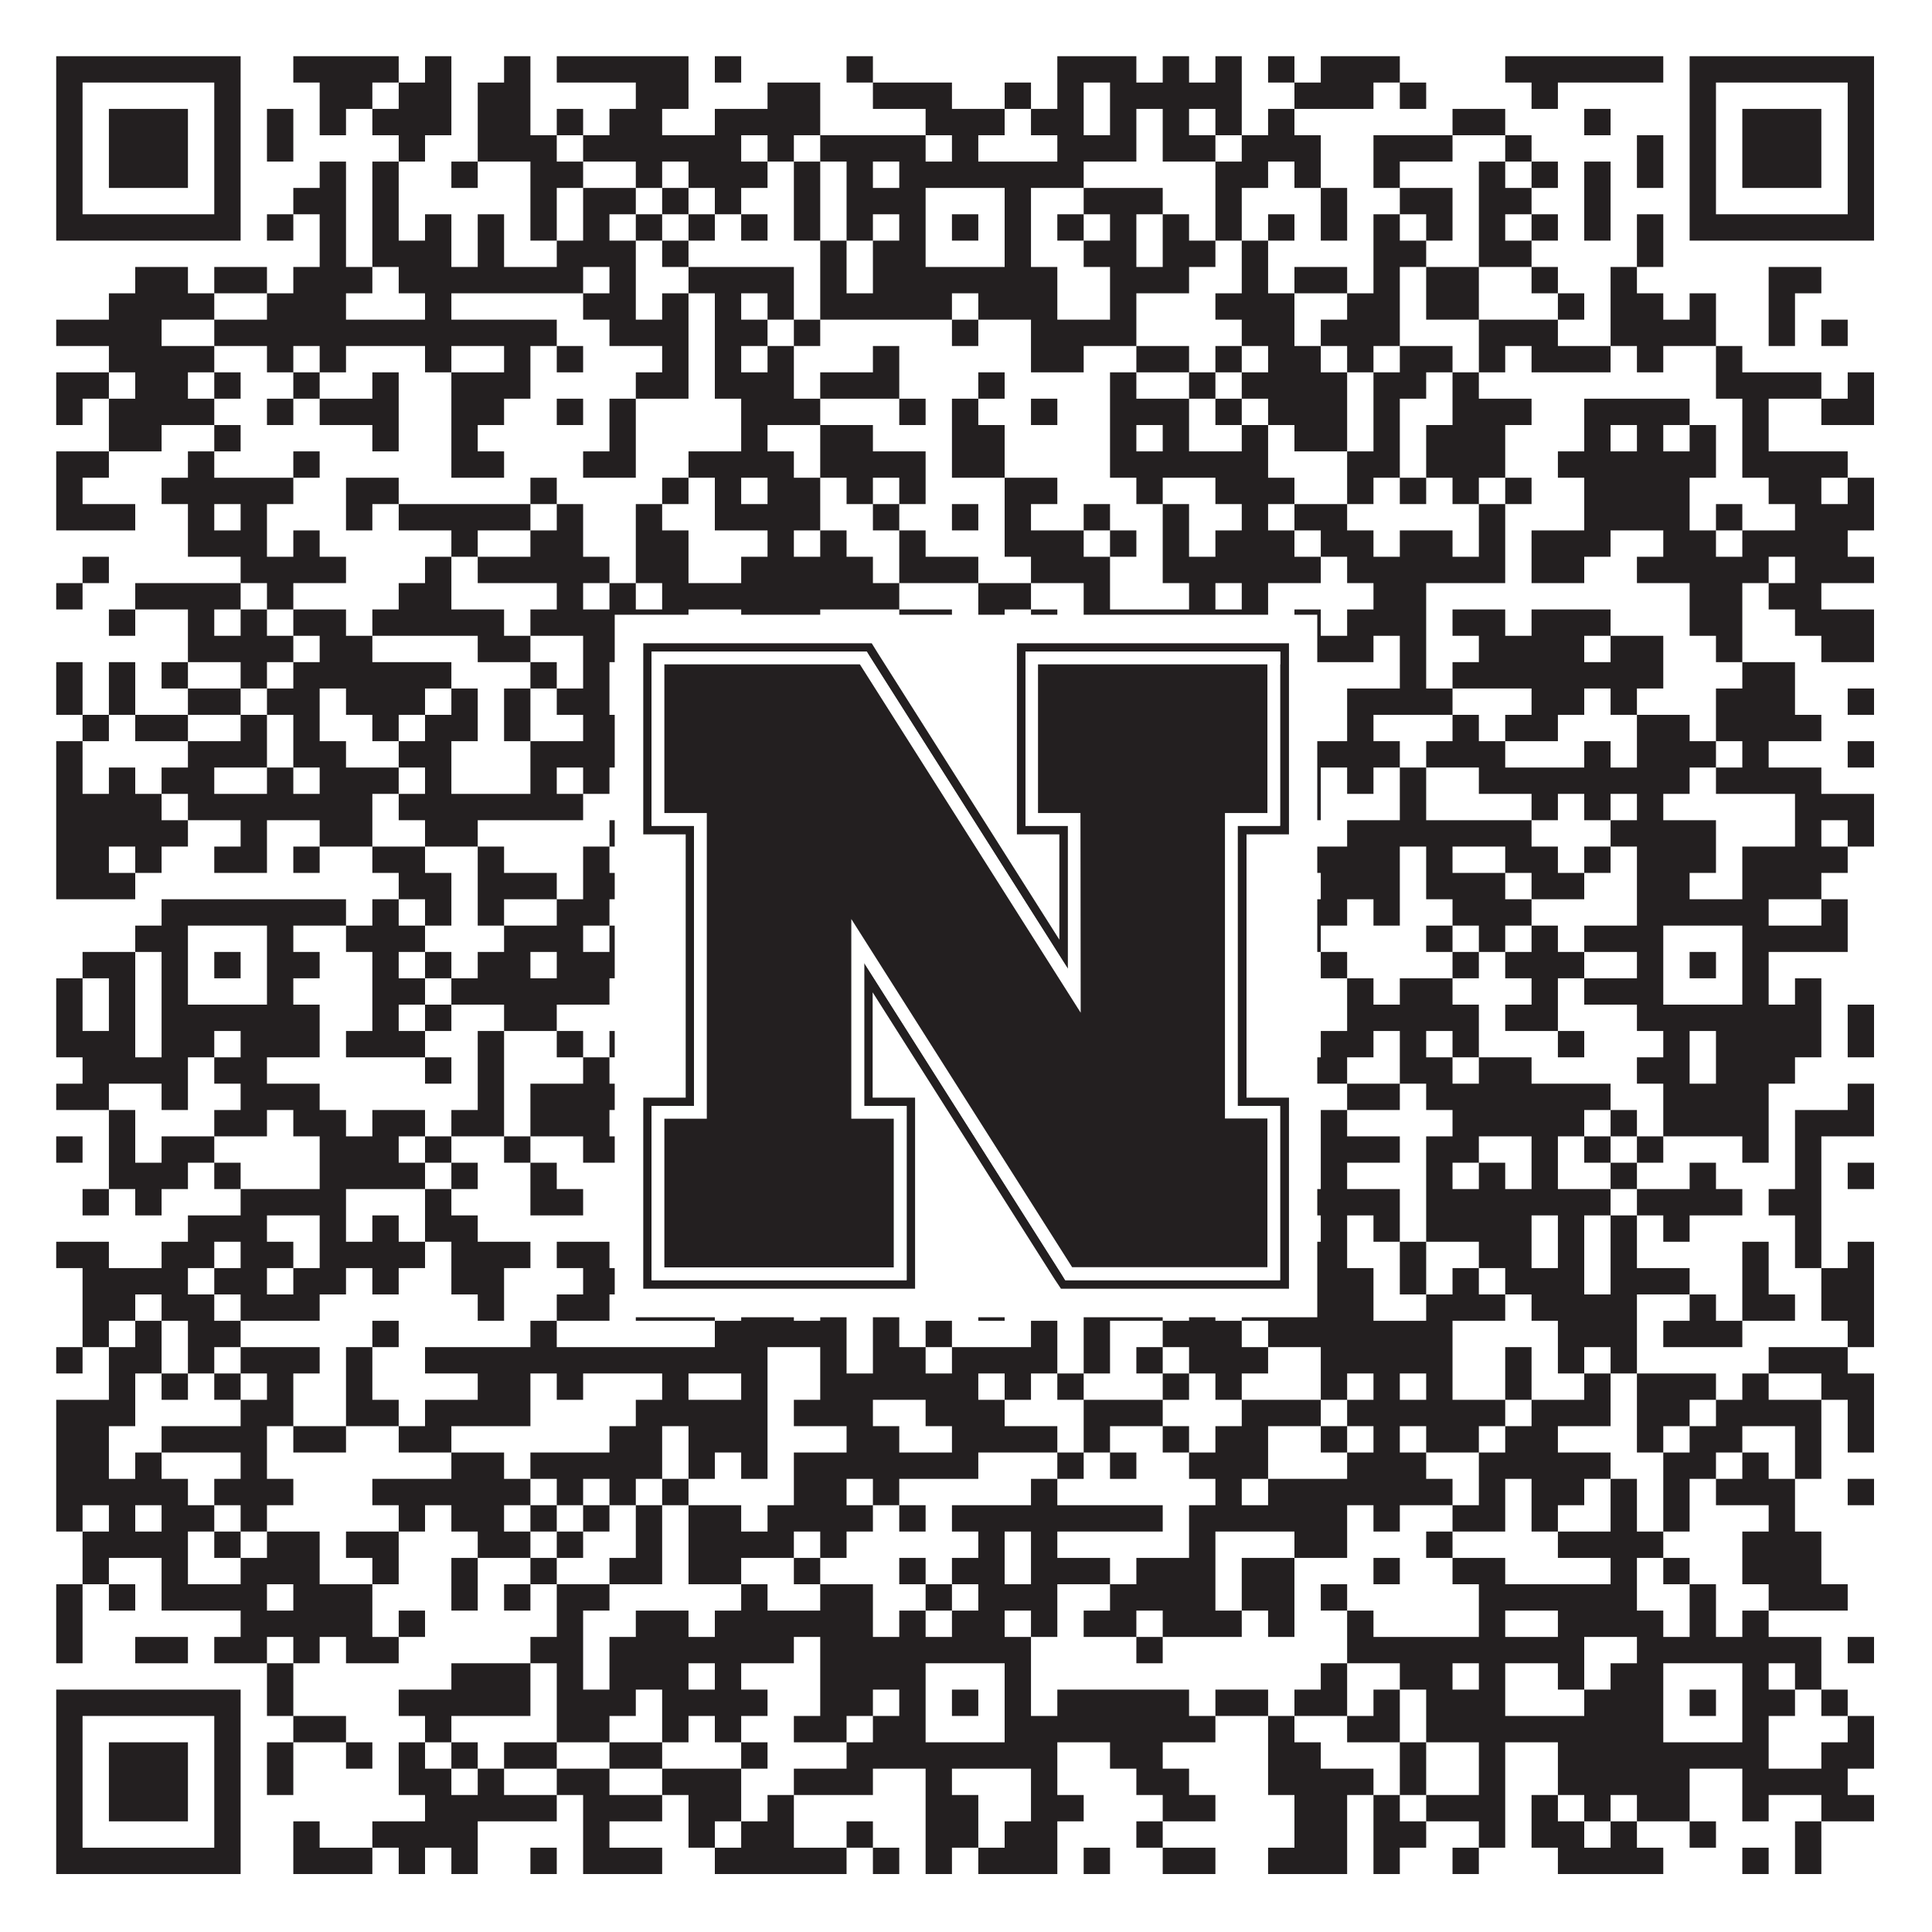 <?xml version="1.0"?>
<svg xmlns="http://www.w3.org/2000/svg" xmlns:xlink="http://www.w3.org/1999/xlink" version="1.1" width="1100px" height="1100px" viewBox="0 0 1100 1100"><rect x="0" y="0" width="1100" height="1100" fill="#ffffff" fill-opacity="1"/><path fill="#231f20" fill-opacity="1" d="M32,32L137,32L137,47L32,47ZM167,32L227,32L227,47L167,47ZM242,32L257,32L257,47L242,47ZM287,32L302,32L302,47L287,47ZM317,32L392,32L392,47L317,47ZM407,32L422,32L422,47L407,47ZM482,32L497,32L497,47L482,47ZM602,32L647,32L647,47L602,47ZM662,32L677,32L677,47L662,47ZM692,32L707,32L707,47L692,47ZM722,32L737,32L737,47L722,47ZM752,32L797,32L797,47L752,47ZM857,32L947,32L947,47L857,47ZM962,32L1067,32L1067,47L962,47ZM32,47L47,47L47,62L32,62ZM122,47L137,47L137,62L122,62ZM182,47L212,47L212,62L182,62ZM227,47L257,47L257,62L227,62ZM272,47L302,47L302,62L272,62ZM362,47L392,47L392,62L362,62ZM437,47L467,47L467,62L437,62ZM497,47L542,47L542,62L497,62ZM572,47L587,47L587,62L572,62ZM602,47L617,47L617,62L602,62ZM632,47L707,47L707,62L632,62ZM737,47L782,47L782,62L737,62ZM797,47L812,47L812,62L797,62ZM872,47L887,47L887,62L872,62ZM962,47L977,47L977,62L962,62ZM1052,47L1067,47L1067,62L1052,62ZM32,62L47,62L47,77L32,77ZM62,62L107,62L107,77L62,77ZM122,62L137,62L137,77L122,77ZM152,62L167,62L167,77L152,77ZM182,62L197,62L197,77L182,77ZM212,62L257,62L257,77L212,77ZM272,62L302,62L302,77L272,77ZM317,62L332,62L332,77L317,77ZM347,62L377,62L377,77L347,77ZM407,62L467,62L467,77L407,77ZM527,62L572,62L572,77L527,77ZM587,62L617,62L617,77L587,77ZM632,62L647,62L647,77L632,77ZM662,62L677,62L677,77L662,77ZM692,62L707,62L707,77L692,77ZM722,62L737,62L737,77L722,77ZM827,62L857,62L857,77L827,77ZM902,62L917,62L917,77L902,77ZM962,62L977,62L977,77L962,77ZM992,62L1037,62L1037,77L992,77ZM1052,62L1067,62L1067,77L1052,77ZM32,77L47,77L47,92L32,92ZM62,77L107,77L107,92L62,92ZM122,77L137,77L137,92L122,92ZM152,77L167,77L167,92L152,92ZM227,77L242,77L242,92L227,92ZM272,77L317,77L317,92L272,92ZM332,77L422,77L422,92L332,92ZM437,77L452,77L452,92L437,92ZM467,77L527,77L527,92L467,92ZM542,77L557,77L557,92L542,92ZM602,77L647,77L647,92L602,92ZM662,77L692,77L692,92L662,92ZM707,77L752,77L752,92L707,92ZM782,77L827,77L827,92L782,92ZM857,77L872,77L872,92L857,92ZM932,77L947,77L947,92L932,92ZM962,77L977,77L977,92L962,92ZM992,77L1037,77L1037,92L992,92ZM1052,77L1067,77L1067,92L1052,92ZM32,92L47,92L47,107L32,107ZM62,92L107,92L107,107L62,107ZM122,92L137,92L137,107L122,107ZM182,92L197,92L197,107L182,107ZM212,92L227,92L227,107L212,107ZM257,92L272,92L272,107L257,107ZM302,92L332,92L332,107L302,107ZM362,92L377,92L377,107L362,107ZM392,92L437,92L437,107L392,107ZM452,92L467,92L467,107L452,107ZM482,92L497,92L497,107L482,107ZM512,92L617,92L617,107L512,107ZM692,92L722,92L722,107L692,107ZM737,92L752,92L752,107L737,107ZM782,92L797,92L797,107L782,107ZM842,92L857,92L857,107L842,107ZM872,92L887,92L887,107L872,107ZM902,92L917,92L917,107L902,107ZM932,92L947,92L947,107L932,107ZM962,92L977,92L977,107L962,107ZM992,92L1037,92L1037,107L992,107ZM1052,92L1067,92L1067,107L1052,107ZM32,107L47,107L47,122L32,122ZM122,107L137,107L137,122L122,122ZM167,107L197,107L197,122L167,122ZM212,107L227,107L227,122L212,122ZM302,107L317,107L317,122L302,122ZM332,107L362,107L362,122L332,122ZM377,107L392,107L392,122L377,122ZM407,107L422,107L422,122L407,122ZM452,107L467,107L467,122L452,122ZM482,107L527,107L527,122L482,122ZM572,107L587,107L587,122L572,122ZM617,107L662,107L662,122L617,122ZM692,107L707,107L707,122L692,122ZM752,107L767,107L767,122L752,122ZM797,107L827,107L827,122L797,122ZM842,107L872,107L872,122L842,122ZM902,107L917,107L917,122L902,122ZM962,107L977,107L977,122L962,122ZM1052,107L1067,107L1067,122L1052,122ZM32,122L137,122L137,137L32,137ZM152,122L167,122L167,137L152,137ZM182,122L197,122L197,137L182,137ZM212,122L227,122L227,137L212,137ZM242,122L257,122L257,137L242,137ZM272,122L287,122L287,137L272,137ZM302,122L317,122L317,137L302,137ZM332,122L347,122L347,137L332,137ZM362,122L377,122L377,137L362,137ZM392,122L407,122L407,137L392,137ZM422,122L437,122L437,137L422,137ZM452,122L467,122L467,137L452,137ZM482,122L497,122L497,137L482,137ZM512,122L527,122L527,137L512,137ZM542,122L557,122L557,137L542,137ZM572,122L587,122L587,137L572,137ZM602,122L617,122L617,137L602,137ZM632,122L647,122L647,137L632,137ZM662,122L677,122L677,137L662,137ZM692,122L707,122L707,137L692,137ZM722,122L737,122L737,137L722,137ZM752,122L767,122L767,137L752,137ZM782,122L797,122L797,137L782,137ZM812,122L827,122L827,137L812,137ZM842,122L857,122L857,137L842,137ZM872,122L887,122L887,137L872,137ZM902,122L917,122L917,137L902,137ZM932,122L947,122L947,137L932,137ZM962,122L1067,122L1067,137L962,137ZM182,137L197,137L197,152L182,152ZM212,137L257,137L257,152L212,152ZM272,137L287,137L287,152L272,152ZM317,137L362,137L362,152L317,152ZM377,137L392,137L392,152L377,152ZM467,137L482,137L482,152L467,152ZM497,137L527,137L527,152L497,152ZM572,137L587,137L587,152L572,152ZM617,137L647,137L647,152L617,152ZM662,137L692,137L692,152L662,152ZM707,137L722,137L722,152L707,152ZM782,137L812,137L812,152L782,152ZM842,137L872,137L872,152L842,152ZM932,137L947,137L947,152L932,152ZM77,152L107,152L107,167L77,167ZM122,152L152,152L152,167L122,167ZM167,152L212,152L212,167L167,167ZM227,152L332,152L332,167L227,167ZM347,152L362,152L362,167L347,167ZM392,152L452,152L452,167L392,167ZM467,152L482,152L482,167L467,167ZM497,152L602,152L602,167L497,167ZM632,152L677,152L677,167L632,167ZM707,152L722,152L722,167L707,167ZM737,152L767,152L767,167L737,167ZM782,152L797,152L797,167L782,167ZM812,152L842,152L842,167L812,167ZM872,152L887,152L887,167L872,167ZM917,152L932,152L932,167L917,167ZM1007,152L1037,152L1037,167L1007,167ZM62,167L122,167L122,182L62,182ZM152,167L197,167L197,182L152,182ZM242,167L257,167L257,182L242,182ZM332,167L362,167L362,182L332,182ZM377,167L392,167L392,182L377,182ZM407,167L422,167L422,182L407,182ZM437,167L452,167L452,182L437,182ZM467,167L542,167L542,182L467,182ZM557,167L602,167L602,182L557,182ZM632,167L647,167L647,182L632,182ZM692,167L737,167L737,182L692,182ZM767,167L797,167L797,182L767,182ZM812,167L842,167L842,182L812,182ZM887,167L902,167L902,182L887,182ZM917,167L947,167L947,182L917,182ZM962,167L977,167L977,182L962,182ZM1007,167L1022,167L1022,182L1007,182ZM32,182L92,182L92,197L32,197ZM122,182L317,182L317,197L122,197ZM347,182L392,182L392,197L347,197ZM407,182L437,182L437,197L407,197ZM452,182L467,182L467,197L452,197ZM542,182L557,182L557,197L542,197ZM587,182L647,182L647,197L587,197ZM707,182L737,182L737,197L707,197ZM752,182L797,182L797,197L752,197ZM842,182L887,182L887,197L842,197ZM917,182L977,182L977,197L917,197ZM1007,182L1022,182L1022,197L1007,197ZM1037,182L1052,182L1052,197L1037,197ZM62,197L122,197L122,212L62,212ZM152,197L167,197L167,212L152,212ZM182,197L197,197L197,212L182,212ZM242,197L257,197L257,212L242,212ZM287,197L302,197L302,212L287,212ZM317,197L332,197L332,212L317,212ZM377,197L392,197L392,212L377,212ZM407,197L422,197L422,212L407,212ZM437,197L452,197L452,212L437,212ZM497,197L512,197L512,212L497,212ZM587,197L617,197L617,212L587,212ZM647,197L677,197L677,212L647,212ZM692,197L707,197L707,212L692,212ZM722,197L752,197L752,212L722,212ZM767,197L782,197L782,212L767,212ZM797,197L827,197L827,212L797,212ZM842,197L857,197L857,212L842,212ZM872,197L917,197L917,212L872,212ZM932,197L947,197L947,212L932,212ZM977,197L992,197L992,212L977,212ZM32,212L62,212L62,227L32,227ZM77,212L107,212L107,227L77,227ZM122,212L137,212L137,227L122,227ZM167,212L182,212L182,227L167,227ZM212,212L227,212L227,227L212,227ZM257,212L302,212L302,227L257,227ZM362,212L392,212L392,227L362,227ZM407,212L452,212L452,227L407,227ZM467,212L512,212L512,227L467,227ZM557,212L572,212L572,227L557,227ZM632,212L647,212L647,227L632,227ZM677,212L692,212L692,227L677,227ZM707,212L767,212L767,227L707,227ZM782,212L812,212L812,227L782,227ZM827,212L842,212L842,227L827,227ZM977,212L1037,212L1037,227L977,227ZM1052,212L1067,212L1067,227L1052,227ZM32,227L47,227L47,242L32,242ZM62,227L122,227L122,242L62,242ZM152,227L167,227L167,242L152,242ZM182,227L227,227L227,242L182,242ZM257,227L287,227L287,242L257,242ZM317,227L332,227L332,242L317,242ZM347,227L362,227L362,242L347,242ZM422,227L467,227L467,242L422,242ZM512,227L527,227L527,242L512,242ZM542,227L557,227L557,242L542,242ZM587,227L602,227L602,242L587,242ZM632,227L677,227L677,242L632,242ZM692,227L707,227L707,242L692,242ZM722,227L767,227L767,242L722,242ZM782,227L797,227L797,242L782,242ZM827,227L872,227L872,242L827,242ZM902,227L962,227L962,242L902,242ZM992,227L1007,227L1007,242L992,242ZM1037,227L1067,227L1067,242L1037,242ZM62,242L92,242L92,257L62,257ZM122,242L137,242L137,257L122,257ZM212,242L227,242L227,257L212,257ZM257,242L272,242L272,257L257,257ZM347,242L362,242L362,257L347,257ZM422,242L437,242L437,257L422,257ZM467,242L497,242L497,257L467,257ZM542,242L572,242L572,257L542,257ZM632,242L647,242L647,257L632,257ZM662,242L677,242L677,257L662,257ZM707,242L722,242L722,257L707,257ZM737,242L767,242L767,257L737,257ZM782,242L797,242L797,257L782,257ZM812,242L857,242L857,257L812,257ZM902,242L917,242L917,257L902,257ZM932,242L947,242L947,257L932,257ZM962,242L977,242L977,257L962,257ZM992,242L1007,242L1007,257L992,257ZM32,257L62,257L62,272L32,272ZM107,257L122,257L122,272L107,272ZM167,257L182,257L182,272L167,272ZM257,257L287,257L287,272L257,272ZM332,257L362,257L362,272L332,272ZM392,257L452,257L452,272L392,272ZM467,257L527,257L527,272L467,272ZM542,257L572,257L572,272L542,272ZM632,257L722,257L722,272L632,272ZM767,257L797,257L797,272L767,272ZM812,257L857,257L857,272L812,272ZM887,257L977,257L977,272L887,272ZM992,257L1052,257L1052,272L992,272ZM32,272L47,272L47,287L32,287ZM92,272L167,272L167,287L92,287ZM197,272L227,272L227,287L197,287ZM302,272L317,272L317,287L302,287ZM377,272L392,272L392,287L377,287ZM407,272L422,272L422,287L407,287ZM437,272L467,272L467,287L437,287ZM482,272L497,272L497,287L482,287ZM512,272L527,272L527,287L512,287ZM572,272L602,272L602,287L572,287ZM647,272L662,272L662,287L647,287ZM692,272L737,272L737,287L692,287ZM767,272L782,272L782,287L767,287ZM797,272L812,272L812,287L797,287ZM827,272L842,272L842,287L827,287ZM857,272L872,272L872,287L857,287ZM902,272L962,272L962,287L902,287ZM1007,272L1037,272L1037,287L1007,287ZM1052,272L1067,272L1067,287L1052,287ZM32,287L77,287L77,302L32,302ZM107,287L122,287L122,302L107,302ZM137,287L152,287L152,302L137,302ZM197,287L212,287L212,302L197,302ZM227,287L302,287L302,302L227,302ZM317,287L332,287L332,302L317,302ZM362,287L377,287L377,302L362,302ZM407,287L467,287L467,302L407,302ZM497,287L512,287L512,302L497,302ZM542,287L557,287L557,302L542,302ZM572,287L587,287L587,302L572,302ZM617,287L632,287L632,302L617,302ZM662,287L677,287L677,302L662,302ZM707,287L722,287L722,302L707,302ZM737,287L767,287L767,302L737,302ZM842,287L857,287L857,302L842,302ZM902,287L962,287L962,302L902,302ZM977,287L992,287L992,302L977,302ZM1022,287L1067,287L1067,302L1022,302ZM107,302L152,302L152,317L107,317ZM167,302L182,302L182,317L167,317ZM257,302L272,302L272,317L257,317ZM302,302L332,302L332,317L302,317ZM362,302L392,302L392,317L362,317ZM437,302L452,302L452,317L437,317ZM467,302L482,302L482,317L467,317ZM512,302L527,302L527,317L512,317ZM572,302L617,302L617,317L572,317ZM632,302L647,302L647,317L632,317ZM662,302L677,302L677,317L662,317ZM692,302L737,302L737,317L692,317ZM752,302L782,302L782,317L752,317ZM797,302L827,302L827,317L797,317ZM842,302L857,302L857,317L842,317ZM872,302L917,302L917,317L872,317ZM947,302L977,302L977,317L947,317ZM992,302L1052,302L1052,317L992,317ZM47,317L62,317L62,332L47,332ZM137,317L197,317L197,332L137,332ZM242,317L257,317L257,332L242,332ZM272,317L347,317L347,332L272,332ZM362,317L392,317L392,332L362,332ZM422,317L497,317L497,332L422,332ZM512,317L557,317L557,332L512,332ZM587,317L632,317L632,332L587,332ZM662,317L752,317L752,332L662,332ZM767,317L857,317L857,332L767,332ZM872,317L902,317L902,332L872,332ZM932,317L1007,317L1007,332L932,332ZM1022,317L1067,317L1067,332L1022,332ZM32,332L47,332L47,347L32,347ZM77,332L137,332L137,347L77,347ZM152,332L167,332L167,347L152,347ZM227,332L257,332L257,347L227,347ZM317,332L332,332L332,347L317,347ZM347,332L362,332L362,347L347,347ZM377,332L512,332L512,347L377,347ZM557,332L587,332L587,347L557,347ZM617,332L632,332L632,347L617,347ZM677,332L692,332L692,347L677,347ZM707,332L722,332L722,347L707,347ZM782,332L812,332L812,347L782,347ZM962,332L992,332L992,347L962,347ZM1007,332L1037,332L1037,347L1007,347ZM62,347L77,347L77,362L62,362ZM107,347L122,347L122,362L107,362ZM137,347L152,347L152,362L137,362ZM167,347L197,347L197,362L167,362ZM212,347L287,347L287,362L212,362ZM302,347L392,347L392,362L302,362ZM422,347L467,347L467,362L422,362ZM512,347L542,347L542,362L512,362ZM557,347L572,347L572,362L557,362ZM587,347L602,347L602,362L587,362ZM617,347L722,347L722,362L617,362ZM737,347L752,347L752,362L737,362ZM767,347L812,347L812,362L767,362ZM827,347L857,347L857,362L827,362ZM872,347L917,347L917,362L872,362ZM962,347L992,347L992,362L962,362ZM1022,347L1067,347L1067,362L1022,362ZM107,362L167,362L167,377L107,377ZM182,362L212,362L212,377L182,377ZM272,362L302,362L302,377L272,377ZM332,362L362,362L362,377L332,377ZM392,362L422,362L422,377L392,377ZM452,362L467,362L467,377L452,377ZM497,362L512,362L512,377L497,377ZM542,362L557,362L557,377L542,377ZM587,362L602,362L602,377L587,377ZM692,362L722,362L722,377L692,377ZM737,362L782,362L782,377L737,377ZM797,362L812,362L812,377L797,377ZM842,362L902,362L902,377L842,377ZM917,362L947,362L947,377L917,377ZM977,362L992,362L992,377L977,377ZM1037,362L1067,362L1067,377L1037,377ZM32,377L47,377L47,392L32,392ZM62,377L77,377L77,392L62,392ZM92,377L107,377L107,392L92,392ZM137,377L152,377L152,392L137,392ZM167,377L257,377L257,392L167,392ZM302,377L317,377L317,392L302,392ZM332,377L347,377L347,392L332,392ZM362,377L377,377L377,392L362,392ZM407,377L437,377L437,392L407,392ZM452,377L512,377L512,392L452,392ZM542,377L647,377L647,392L542,392ZM677,377L707,377L707,392L677,392ZM722,377L737,377L737,392L722,392ZM797,377L812,377L812,392L797,392ZM827,377L947,377L947,392L827,392ZM992,377L1022,377L1022,392L992,392ZM32,392L47,392L47,407L32,407ZM62,392L77,392L77,407L62,407ZM107,392L137,392L137,407L107,407ZM152,392L182,392L182,407L152,407ZM197,392L242,392L242,407L197,407ZM257,392L272,392L272,407L257,407ZM287,392L302,392L302,407L287,407ZM317,392L347,392L347,407L317,407ZM362,392L377,392L377,407L362,407ZM392,392L452,392L452,407L392,407ZM467,392L482,392L482,407L467,407ZM497,392L512,392L512,407L497,407ZM572,392L587,392L587,407L572,407ZM602,392L617,392L617,407L602,407ZM662,392L707,392L707,407L662,407ZM767,392L827,392L827,407L767,407ZM872,392L902,392L902,407L872,407ZM917,392L932,392L932,407L917,407ZM977,392L1022,392L1022,407L977,407ZM1052,392L1067,392L1067,407L1052,407ZM47,407L62,407L62,422L47,422ZM77,407L107,407L107,422L77,422ZM137,407L152,407L152,422L137,422ZM167,407L182,407L182,422L167,422ZM212,407L227,407L227,422L212,422ZM242,407L272,407L272,422L242,422ZM287,407L302,407L302,422L287,422ZM332,407L362,407L362,422L332,422ZM377,407L482,407L482,422L377,422ZM512,407L572,407L572,422L512,422ZM617,407L632,407L632,422L617,422ZM722,407L737,407L737,422L722,422ZM767,407L782,407L782,422L767,422ZM827,407L842,407L842,422L827,422ZM857,407L887,407L887,422L857,422ZM932,407L962,407L962,422L932,422ZM977,407L1037,407L1037,422L977,422ZM32,422L47,422L47,437L32,437ZM107,422L152,422L152,437L107,437ZM167,422L197,422L197,437L167,437ZM227,422L257,422L257,437L227,437ZM302,422L362,422L362,437L302,437ZM377,422L422,422L422,437L377,437ZM467,422L497,422L497,437L467,437ZM527,422L542,422L542,437L527,437ZM557,422L572,422L572,437L557,437ZM602,422L617,422L617,437L602,437ZM647,422L692,422L692,437L647,437ZM707,422L722,422L722,437L707,437ZM737,422L797,422L797,437L737,437ZM812,422L857,422L857,437L812,437ZM902,422L917,422L917,437L902,437ZM932,422L977,422L977,437L932,437ZM992,422L1007,422L1007,437L992,437ZM1052,422L1067,422L1067,437L1052,437ZM32,437L47,437L47,452L32,452ZM62,437L77,437L77,452L62,452ZM92,437L122,437L122,452L92,452ZM152,437L167,437L167,452L152,452ZM182,437L227,437L227,452L182,452ZM242,437L257,437L257,452L242,452ZM302,437L317,437L317,452L302,452ZM332,437L347,437L347,452L332,452ZM377,437L407,437L407,452L377,452ZM437,437L452,437L452,452L437,452ZM467,437L497,437L497,452L467,452ZM512,437L527,437L527,452L512,452ZM542,437L557,437L557,452L542,452ZM572,437L602,437L602,452L572,452ZM647,437L662,437L662,452L647,452ZM677,437L752,437L752,452L677,452ZM767,437L782,437L782,452L767,452ZM797,437L812,437L812,452L797,452ZM842,437L962,437L962,452L842,452ZM977,437L1037,437L1037,452L977,452ZM32,452L92,452L92,467L32,467ZM107,452L212,452L212,467L107,467ZM227,452L332,452L332,467L227,467ZM377,452L407,452L407,467L377,467ZM422,452L437,452L437,467L422,467ZM482,452L497,452L497,467L482,467ZM512,452L527,452L527,467L512,467ZM542,452L557,452L557,467L542,467ZM587,452L647,452L647,467L587,467ZM662,452L692,452L692,467L662,467ZM707,452L722,452L722,467L707,467ZM737,452L752,452L752,467L737,467ZM797,452L812,452L812,467L797,467ZM872,452L887,452L887,467L872,467ZM902,452L917,452L917,467L902,467ZM932,452L947,452L947,467L932,467ZM1022,452L1067,452L1067,467L1022,467ZM32,467L107,467L107,482L32,482ZM137,467L152,467L152,482L137,482ZM182,467L212,467L212,482L182,482ZM242,467L272,467L272,482L242,482ZM347,467L362,467L362,482L347,482ZM407,467L422,467L422,482L407,482ZM452,467L482,467L482,482L452,482ZM497,467L557,467L557,482L497,482ZM617,467L662,467L662,482L617,482ZM677,467L737,467L737,482L677,482ZM767,467L872,467L872,482L767,482ZM917,467L977,467L977,482L917,482ZM1022,467L1037,467L1037,482L1022,482ZM1052,467L1067,467L1067,482L1052,482ZM32,482L62,482L62,497L32,497ZM77,482L92,482L92,497L77,497ZM122,482L152,482L152,497L122,497ZM167,482L182,482L182,497L167,497ZM212,482L242,482L242,497L212,497ZM272,482L287,482L287,497L272,497ZM332,482L347,482L347,497L332,497ZM362,482L377,482L377,497L362,497ZM392,482L497,482L497,497L392,497ZM512,482L527,482L527,497L512,497ZM542,482L572,482L572,497L542,497ZM587,482L602,482L602,497L587,497ZM632,482L647,482L647,497L632,497ZM677,482L707,482L707,497L677,497ZM722,482L797,482L797,497L722,497ZM812,482L827,482L827,497L812,497ZM857,482L887,482L887,497L857,497ZM902,482L917,482L917,497L902,497ZM932,482L977,482L977,497L932,497ZM992,482L1052,482L1052,497L992,497ZM32,497L77,497L77,512L32,512ZM227,497L257,497L257,512L227,512ZM272,497L317,497L317,512L272,512ZM332,497L362,497L362,512L332,512ZM392,497L407,497L407,512L392,512ZM437,497L467,497L467,512L437,512ZM482,497L497,497L497,512L482,512ZM512,497L527,497L527,512L512,512ZM542,497L572,497L572,512L542,512ZM587,497L602,497L602,512L587,512ZM617,497L647,497L647,512L617,512ZM752,497L797,497L797,512L752,512ZM812,497L857,497L857,512L812,512ZM872,497L902,497L902,512L872,512ZM932,497L962,497L962,512L932,512ZM992,497L1037,497L1037,512L992,512ZM92,512L197,512L197,527L92,527ZM212,512L227,512L227,527L212,527ZM242,512L257,512L257,527L242,527ZM272,512L287,512L287,527L272,527ZM317,512L347,512L347,527L317,527ZM362,512L377,512L377,527L362,527ZM392,512L407,512L407,527L392,527ZM422,512L437,512L437,527L422,527ZM452,512L497,512L497,527L452,527ZM512,512L617,512L617,527L512,527ZM647,512L662,512L662,527L647,527ZM692,512L707,512L707,527L692,527ZM722,512L767,512L767,527L722,527ZM782,512L797,512L797,527L782,527ZM827,512L872,512L872,527L827,527ZM932,512L1007,512L1007,527L932,527ZM1037,512L1052,512L1052,527L1037,527ZM77,527L107,527L107,542L77,542ZM152,527L167,527L167,542L152,542ZM197,527L242,527L242,542L197,542ZM287,527L332,527L332,542L287,542ZM347,527L422,527L422,542L347,542ZM437,527L452,527L452,542L437,542ZM497,527L527,527L527,542L497,542ZM572,527L587,527L587,542L572,542ZM617,527L632,527L632,542L617,542ZM647,527L662,527L662,542L647,542ZM677,527L707,527L707,542L677,542ZM722,527L752,527L752,542L722,542ZM812,527L827,527L827,542L812,542ZM842,527L857,527L857,542L842,542ZM872,527L887,527L887,542L872,542ZM902,527L947,527L947,542L902,542ZM992,527L1052,527L1052,542L992,542ZM47,542L77,542L77,557L47,557ZM92,542L107,542L107,557L92,557ZM122,542L137,542L137,557L122,557ZM152,542L182,542L182,557L152,557ZM212,542L227,542L227,557L212,557ZM242,542L257,542L257,557L242,557ZM272,542L302,542L302,557L272,557ZM317,542L362,542L362,557L317,557ZM392,542L422,542L422,557L392,557ZM497,542L527,542L527,557L497,557ZM542,542L557,542L557,557L542,557ZM572,542L587,542L587,557L572,557ZM602,542L662,542L662,557L602,557ZM677,542L692,542L692,557L677,557ZM752,542L767,542L767,557L752,557ZM827,542L842,542L842,557L827,557ZM857,542L902,542L902,557L857,557ZM932,542L947,542L947,557L932,557ZM962,542L977,542L977,557L962,557ZM992,542L1007,542L1007,557L992,557ZM32,557L47,557L47,572L32,572ZM62,557L77,557L77,572L62,572ZM92,557L107,557L107,572L92,572ZM152,557L167,557L167,572L152,572ZM212,557L242,557L242,572L212,572ZM257,557L347,557L347,572L257,572ZM377,557L407,557L407,572L377,572ZM467,557L482,557L482,572L467,572ZM512,557L527,557L527,572L512,572ZM572,557L587,557L587,572L572,572ZM617,557L647,557L647,572L617,572ZM722,557L737,557L737,572L722,572ZM767,557L782,557L782,572L767,572ZM797,557L827,557L827,572L797,572ZM872,557L887,557L887,572L872,572ZM902,557L947,557L947,572L902,572ZM992,557L1007,557L1007,572L992,572ZM1022,557L1037,557L1037,572L1022,572ZM32,572L47,572L47,587L32,587ZM62,572L77,572L77,587L62,587ZM92,572L182,572L182,587L92,587ZM212,572L227,572L227,587L212,587ZM242,572L257,572L257,587L242,587ZM287,572L317,572L317,587L287,587ZM362,572L377,572L377,587L362,587ZM392,572L407,572L407,587L392,587ZM422,572L437,572L437,587L422,587ZM497,572L602,572L602,587L497,587ZM632,572L647,572L647,587L632,587ZM662,572L692,572L692,587L662,587ZM722,572L737,572L737,587L722,587ZM767,572L842,572L842,587L767,587ZM857,572L887,572L887,587L857,587ZM932,572L1037,572L1037,587L932,587ZM1052,572L1067,572L1067,587L1052,587ZM32,587L77,587L77,602L32,602ZM92,587L122,587L122,602L92,602ZM137,587L182,587L182,602L137,602ZM197,587L242,587L242,602L197,602ZM272,587L287,587L287,602L272,602ZM317,587L332,587L332,602L317,602ZM347,587L377,587L377,602L347,602ZM422,587L467,587L467,602L422,602ZM482,587L497,587L497,602L482,602ZM527,587L557,587L557,602L527,602ZM617,587L647,587L647,602L617,602ZM662,587L692,587L692,602L662,602ZM752,587L782,587L782,602L752,602ZM797,587L812,587L812,602L797,602ZM827,587L842,587L842,602L827,602ZM887,587L902,587L902,602L887,602ZM947,587L962,587L962,602L947,602ZM977,587L1037,587L1037,602L977,602ZM1052,587L1067,587L1067,602L1052,602ZM47,602L107,602L107,617L47,617ZM122,602L152,602L152,617L122,617ZM242,602L257,602L257,617L242,617ZM272,602L287,602L287,617L272,617ZM332,602L347,602L347,617L332,617ZM362,602L377,602L377,617L362,617ZM407,602L437,602L437,617L407,617ZM467,602L482,602L482,617L467,617ZM497,602L512,602L512,617L497,617ZM527,602L557,602L557,617L527,617ZM602,602L677,602L677,617L602,617ZM722,602L767,602L767,617L722,617ZM797,602L827,602L827,617L797,617ZM842,602L872,602L872,617L842,617ZM932,602L962,602L962,617L932,617ZM977,602L1022,602L1022,617L977,617ZM32,617L62,617L62,632L32,632ZM92,617L107,617L107,632L92,632ZM137,617L182,617L182,632L137,632ZM272,617L287,617L287,632L272,632ZM302,617L362,617L362,632L302,632ZM392,617L407,617L407,632L392,632ZM422,617L467,617L467,632L422,632ZM497,617L542,617L542,632L497,632ZM557,617L572,617L572,632L557,632ZM662,617L677,617L677,632L662,632ZM767,617L797,617L797,632L767,632ZM812,617L917,617L917,632L812,632ZM947,617L1007,617L1007,632L947,632ZM1052,617L1067,617L1067,632L1052,632ZM62,632L77,632L77,647L62,647ZM122,632L152,632L152,647L122,647ZM167,632L197,632L197,647L167,647ZM212,632L242,632L242,647L212,647ZM257,632L287,632L287,647L257,647ZM302,632L347,632L347,647L302,647ZM407,632L422,632L422,647L407,647ZM437,632L452,632L452,647L437,647ZM467,632L482,632L482,647L467,647ZM497,632L512,632L512,647L497,647ZM542,632L572,632L572,647L542,647ZM587,632L632,632L632,647L587,647ZM677,632L692,632L692,647L677,647ZM722,632L737,632L737,647L722,647ZM752,632L767,632L767,647L752,647ZM827,632L902,632L902,647L827,647ZM917,632L932,632L932,647L917,647ZM947,632L1007,632L1007,647L947,647ZM1022,632L1067,632L1067,647L1022,647ZM32,647L47,647L47,662L32,662ZM62,647L77,647L77,662L62,662ZM92,647L122,647L122,662L92,662ZM182,647L227,647L227,662L182,662ZM242,647L257,647L257,662L242,662ZM287,647L302,647L302,662L287,662ZM332,647L362,647L362,662L332,662ZM452,647L482,647L482,662L452,662ZM497,647L512,647L512,662L497,662ZM527,647L557,647L557,662L527,662ZM587,647L617,647L617,662L587,662ZM692,647L722,647L722,662L692,662ZM752,647L797,647L797,662L752,662ZM812,647L842,647L842,662L812,662ZM872,647L887,647L887,662L872,662ZM902,647L917,647L917,662L902,662ZM932,647L947,647L947,662L932,662ZM992,647L1007,647L1007,662L992,662ZM1022,647L1037,647L1037,662L1022,662ZM62,662L107,662L107,677L62,677ZM122,662L137,662L137,677L122,677ZM182,662L242,662L242,677L182,677ZM257,662L272,662L272,677L257,677ZM302,662L317,662L317,677L302,677ZM407,662L452,662L452,677L407,677ZM467,662L482,662L482,677L467,677ZM497,662L542,662L542,677L497,677ZM557,662L602,662L602,677L557,677ZM632,662L692,662L692,677L632,677ZM707,662L722,662L722,677L707,677ZM752,662L767,662L767,677L752,677ZM812,662L827,662L827,677L812,677ZM842,662L857,662L857,677L842,677ZM872,662L887,662L887,677L872,677ZM917,662L932,662L932,677L917,677ZM962,662L977,662L977,677L962,677ZM1022,662L1037,662L1037,677L1022,677ZM1052,662L1067,662L1067,677L1052,677ZM47,677L62,677L62,692L47,692ZM77,677L92,677L92,692L77,692ZM137,677L197,677L197,692L137,692ZM242,677L257,677L257,692L242,692ZM302,677L332,677L332,692L302,692ZM407,677L437,677L437,692L407,692ZM452,677L497,677L497,692L452,692ZM527,677L557,677L557,692L527,692ZM587,677L632,677L632,692L587,692ZM662,677L707,677L707,692L662,692ZM722,677L797,677L797,692L722,692ZM812,677L917,677L917,692L812,692ZM932,677L992,677L992,692L932,692ZM1007,677L1037,677L1037,692L1007,692ZM107,692L152,692L152,707L107,707ZM182,692L197,692L197,707L182,707ZM212,692L227,692L227,707L212,707ZM242,692L272,692L272,707L242,707ZM362,692L422,692L422,707L362,707ZM452,692L497,692L497,707L452,707ZM542,692L557,692L557,707L542,707ZM572,692L587,692L587,707L572,707ZM617,692L647,692L647,707L617,707ZM662,692L677,692L677,707L662,707ZM692,692L707,692L707,707L692,707ZM722,692L737,692L737,707L722,707ZM752,692L767,692L767,707L752,707ZM782,692L797,692L797,707L782,707ZM812,692L872,692L872,707L812,707ZM887,692L902,692L902,707L887,707ZM917,692L932,692L932,707L917,707ZM947,692L962,692L962,707L947,707ZM1022,692L1037,692L1037,707L1022,707ZM32,707L62,707L62,722L32,722ZM92,707L122,707L122,722L92,722ZM137,707L167,707L167,722L137,722ZM182,707L242,707L242,722L182,722ZM257,707L302,707L302,722L257,722ZM317,707L347,707L347,722L317,722ZM362,707L377,707L377,722L362,722ZM392,707L422,707L422,722L392,722ZM482,707L497,707L497,722L482,722ZM512,707L602,707L602,722L512,722ZM662,707L677,707L677,722L662,722ZM692,707L707,707L707,722L692,722ZM737,707L767,707L767,722L737,722ZM797,707L812,707L812,722L797,722ZM842,707L872,707L872,722L842,722ZM887,707L902,707L902,722L887,722ZM917,707L932,707L932,722L917,722ZM992,707L1007,707L1007,722L992,722ZM1022,707L1037,707L1037,722L1022,722ZM1052,707L1067,707L1067,722L1052,722ZM47,722L107,722L107,737L47,737ZM122,722L152,722L152,737L122,737ZM167,722L197,722L197,737L167,737ZM212,722L227,722L227,737L212,737ZM257,722L287,722L287,737L257,737ZM332,722L377,722L377,737L332,737ZM392,722L407,722L407,737L392,737ZM452,722L497,722L497,737L452,737ZM542,722L587,722L587,737L542,737ZM602,722L617,722L617,737L602,737ZM632,722L647,722L647,737L632,737ZM662,722L782,722L782,737L662,737ZM797,722L812,722L812,737L797,737ZM827,722L842,722L842,737L827,737ZM857,722L902,722L902,737L857,737ZM917,722L962,722L962,737L917,737ZM992,722L1007,722L1007,737L992,737ZM1037,722L1067,722L1067,737L1037,737ZM47,737L77,737L77,752L47,752ZM92,737L122,737L122,752L92,752ZM137,737L182,737L182,752L137,752ZM272,737L287,737L287,752L272,752ZM317,737L347,737L347,752L317,752ZM362,737L407,737L407,752L362,752ZM422,737L452,737L452,752L422,752ZM467,737L482,737L482,752L467,752ZM497,737L512,737L512,752L497,752ZM557,737L572,737L572,752L557,752ZM617,737L662,737L662,752L617,752ZM677,737L692,737L692,752L677,752ZM707,737L782,737L782,752L707,752ZM812,737L857,737L857,752L812,752ZM872,737L932,737L932,752L872,752ZM962,737L977,737L977,752L962,752ZM992,737L1022,737L1022,752L992,752ZM1037,737L1067,737L1067,752L1037,752ZM47,752L62,752L62,767L47,767ZM77,752L92,752L92,767L77,767ZM107,752L137,752L137,767L107,767ZM212,752L227,752L227,767L212,767ZM302,752L317,752L317,767L302,767ZM407,752L482,752L482,767L407,767ZM497,752L512,752L512,767L497,767ZM527,752L542,752L542,767L527,767ZM587,752L602,752L602,767L587,767ZM617,752L632,752L632,767L617,767ZM662,752L707,752L707,767L662,767ZM722,752L827,752L827,767L722,767ZM887,752L932,752L932,767L887,767ZM947,752L992,752L992,767L947,767ZM1052,752L1067,752L1067,767L1052,767ZM32,767L47,767L47,782L32,782ZM62,767L92,767L92,782L62,782ZM107,767L122,767L122,782L107,782ZM137,767L182,767L182,782L137,782ZM197,767L212,767L212,782L197,782ZM242,767L437,767L437,782L242,782ZM467,767L482,767L482,782L467,782ZM497,767L527,767L527,782L497,782ZM542,767L602,767L602,782L542,782ZM617,767L632,767L632,782L617,782ZM647,767L662,767L662,782L647,782ZM677,767L722,767L722,782L677,782ZM752,767L827,767L827,782L752,782ZM857,767L872,767L872,782L857,782ZM887,767L902,767L902,782L887,782ZM917,767L932,767L932,782L917,782ZM1007,767L1052,767L1052,782L1007,782ZM62,782L77,782L77,797L62,797ZM92,782L107,782L107,797L92,797ZM122,782L137,782L137,797L122,797ZM152,782L167,782L167,797L152,797ZM197,782L212,782L212,797L197,797ZM272,782L302,782L302,797L272,797ZM317,782L332,782L332,797L317,797ZM377,782L392,782L392,797L377,797ZM422,782L437,782L437,797L422,797ZM467,782L557,782L557,797L467,797ZM572,782L587,782L587,797L572,797ZM602,782L617,782L617,797L602,797ZM662,782L677,782L677,797L662,797ZM692,782L707,782L707,797L692,797ZM752,782L767,782L767,797L752,797ZM782,782L797,782L797,797L782,797ZM812,782L827,782L827,797L812,797ZM857,782L872,782L872,797L857,797ZM902,782L917,782L917,797L902,797ZM932,782L977,782L977,797L932,797ZM992,782L1007,782L1007,797L992,797ZM1037,782L1067,782L1067,797L1037,797ZM32,797L77,797L77,812L32,812ZM137,797L167,797L167,812L137,812ZM197,797L227,797L227,812L197,812ZM242,797L302,797L302,812L242,812ZM362,797L437,797L437,812L362,812ZM452,797L497,797L497,812L452,812ZM527,797L572,797L572,812L527,812ZM617,797L662,797L662,812L617,812ZM707,797L752,797L752,812L707,812ZM767,797L857,797L857,812L767,812ZM872,797L917,797L917,812L872,812ZM932,797L962,797L962,812L932,812ZM977,797L1037,797L1037,812L977,812ZM1052,797L1067,797L1067,812L1052,812ZM32,812L62,812L62,827L32,827ZM92,812L152,812L152,827L92,827ZM167,812L197,812L197,827L167,827ZM227,812L257,812L257,827L227,827ZM347,812L377,812L377,827L347,827ZM392,812L437,812L437,827L392,827ZM482,812L512,812L512,827L482,827ZM542,812L602,812L602,827L542,827ZM617,812L632,812L632,827L617,827ZM662,812L677,812L677,827L662,827ZM692,812L722,812L722,827L692,827ZM752,812L767,812L767,827L752,827ZM782,812L797,812L797,827L782,827ZM812,812L842,812L842,827L812,827ZM857,812L887,812L887,827L857,827ZM932,812L947,812L947,827L932,827ZM962,812L992,812L992,827L962,827ZM1022,812L1037,812L1037,827L1022,827ZM1052,812L1067,812L1067,827L1052,827ZM32,827L62,827L62,842L32,842ZM77,827L92,827L92,842L77,842ZM137,827L152,827L152,842L137,842ZM257,827L287,827L287,842L257,842ZM302,827L377,827L377,842L302,842ZM392,827L407,827L407,842L392,842ZM422,827L437,827L437,842L422,842ZM452,827L557,827L557,842L452,842ZM602,827L617,827L617,842L602,842ZM632,827L647,827L647,842L632,842ZM677,827L722,827L722,842L677,842ZM767,827L812,827L812,842L767,842ZM842,827L917,827L917,842L842,842ZM947,827L977,827L977,842L947,842ZM992,827L1007,827L1007,842L992,842ZM1022,827L1037,827L1037,842L1022,842ZM32,842L107,842L107,857L32,857ZM122,842L167,842L167,857L122,857ZM212,842L302,842L302,857L212,857ZM317,842L332,842L332,857L317,857ZM347,842L362,842L362,857L347,857ZM377,842L392,842L392,857L377,857ZM452,842L482,842L482,857L452,857ZM497,842L512,842L512,857L497,857ZM587,842L602,842L602,857L587,857ZM692,842L707,842L707,857L692,857ZM722,842L827,842L827,857L722,857ZM842,842L857,842L857,857L842,857ZM872,842L902,842L902,857L872,857ZM917,842L932,842L932,857L917,857ZM947,842L962,842L962,857L947,857ZM977,842L1022,842L1022,857L977,857ZM1052,842L1067,842L1067,857L1052,857ZM32,857L47,857L47,872L32,872ZM62,857L77,857L77,872L62,872ZM92,857L122,857L122,872L92,872ZM137,857L152,857L152,872L137,872ZM227,857L242,857L242,872L227,872ZM257,857L287,857L287,872L257,872ZM302,857L317,857L317,872L302,872ZM332,857L347,857L347,872L332,872ZM362,857L377,857L377,872L362,872ZM392,857L422,857L422,872L392,872ZM437,857L497,857L497,872L437,872ZM512,857L527,857L527,872L512,872ZM542,857L662,857L662,872L542,872ZM677,857L767,857L767,872L677,872ZM782,857L797,857L797,872L782,872ZM827,857L857,857L857,872L827,872ZM872,857L887,857L887,872L872,872ZM917,857L932,857L932,872L917,872ZM947,857L962,857L962,872L947,872ZM1007,857L1022,857L1022,872L1007,872ZM47,872L107,872L107,887L47,887ZM122,872L137,872L137,887L122,887ZM152,872L182,872L182,887L152,887ZM197,872L227,872L227,887L197,887ZM272,872L302,872L302,887L272,887ZM317,872L332,872L332,887L317,887ZM362,872L377,872L377,887L362,887ZM392,872L452,872L452,887L392,887ZM467,872L482,872L482,887L467,887ZM557,872L572,872L572,887L557,887ZM587,872L602,872L602,887L587,887ZM677,872L692,872L692,887L677,887ZM737,872L767,872L767,887L737,887ZM812,872L827,872L827,887L812,887ZM887,872L947,872L947,887L887,887ZM992,872L1037,872L1037,887L992,887ZM47,887L62,887L62,902L47,902ZM92,887L107,887L107,902L92,902ZM137,887L182,887L182,902L137,902ZM212,887L227,887L227,902L212,902ZM257,887L272,887L272,902L257,902ZM302,887L317,887L317,902L302,902ZM347,887L377,887L377,902L347,902ZM392,887L422,887L422,902L392,902ZM452,887L467,887L467,902L452,902ZM512,887L527,887L527,902L512,902ZM542,887L572,887L572,902L542,902ZM587,887L632,887L632,902L587,902ZM647,887L692,887L692,902L647,902ZM707,887L737,887L737,902L707,902ZM782,887L797,887L797,902L782,902ZM827,887L857,887L857,902L827,902ZM917,887L932,887L932,902L917,902ZM947,887L962,887L962,902L947,902ZM992,887L1037,887L1037,902L992,902ZM32,902L47,902L47,917L32,917ZM62,902L77,902L77,917L62,917ZM92,902L152,902L152,917L92,917ZM167,902L212,902L212,917L167,917ZM257,902L272,902L272,917L257,917ZM287,902L302,902L302,917L287,917ZM317,902L347,902L347,917L317,917ZM422,902L437,902L437,917L422,917ZM467,902L497,902L497,917L467,917ZM527,902L542,902L542,917L527,917ZM557,902L602,902L602,917L557,917ZM632,902L692,902L692,917L632,917ZM707,902L737,902L737,917L707,917ZM752,902L767,902L767,917L752,917ZM842,902L932,902L932,917L842,917ZM962,902L977,902L977,917L962,917ZM1007,902L1052,902L1052,917L1007,917ZM32,917L47,917L47,932L32,932ZM137,917L212,917L212,932L137,932ZM227,917L242,917L242,932L227,932ZM317,917L332,917L332,932L317,932ZM362,917L392,917L392,932L362,932ZM407,917L497,917L497,932L407,932ZM512,917L527,917L527,932L512,932ZM542,917L572,917L572,932L542,932ZM587,917L602,917L602,932L587,932ZM617,917L647,917L647,932L617,932ZM662,917L707,917L707,932L662,932ZM722,917L737,917L737,932L722,932ZM767,917L782,917L782,932L767,932ZM842,917L857,917L857,932L842,932ZM887,917L947,917L947,932L887,932ZM962,917L977,917L977,932L962,932ZM992,917L1007,917L1007,932L992,932ZM32,932L47,932L47,947L32,947ZM77,932L107,932L107,947L77,947ZM122,932L152,932L152,947L122,947ZM167,932L182,932L182,947L167,947ZM197,932L227,932L227,947L197,947ZM302,932L332,932L332,947L302,947ZM347,932L452,932L452,947L347,947ZM467,932L587,932L587,947L467,947ZM647,932L662,932L662,947L647,947ZM767,932L902,932L902,947L767,947ZM932,932L1037,932L1037,947L932,947ZM1052,932L1067,932L1067,947L1052,947ZM152,947L167,947L167,962L152,962ZM257,947L302,947L302,962L257,962ZM317,947L332,947L332,962L317,962ZM347,947L392,947L392,962L347,962ZM407,947L422,947L422,962L407,962ZM467,947L527,947L527,962L467,962ZM572,947L587,947L587,962L572,962ZM752,947L767,947L767,962L752,962ZM797,947L827,947L827,962L797,962ZM842,947L857,947L857,962L842,962ZM887,947L902,947L902,962L887,962ZM917,947L947,947L947,962L917,962ZM992,947L1007,947L1007,962L992,962ZM1022,947L1037,947L1037,962L1022,962ZM32,962L137,962L137,977L32,977ZM152,962L167,962L167,977L152,977ZM227,962L302,962L302,977L227,977ZM317,962L362,962L362,977L317,977ZM377,962L437,962L437,977L377,977ZM467,962L497,962L497,977L467,977ZM512,962L527,962L527,977L512,977ZM542,962L557,962L557,977L542,977ZM572,962L587,962L587,977L572,977ZM602,962L677,962L677,977L602,977ZM692,962L722,962L722,977L692,977ZM737,962L767,962L767,977L737,977ZM782,962L797,962L797,977L782,977ZM812,962L857,962L857,977L812,977ZM902,962L947,962L947,977L902,977ZM962,962L977,962L977,977L962,977ZM992,962L1022,962L1022,977L992,977ZM1037,962L1052,962L1052,977L1037,977ZM32,977L47,977L47,992L32,992ZM122,977L137,977L137,992L122,992ZM167,977L197,977L197,992L167,992ZM242,977L257,977L257,992L242,992ZM317,977L347,977L347,992L317,992ZM377,977L392,977L392,992L377,992ZM407,977L422,977L422,992L407,992ZM452,977L482,977L482,992L452,992ZM497,977L527,977L527,992L497,992ZM572,977L692,977L692,992L572,992ZM722,977L737,977L737,992L722,992ZM767,977L797,977L797,992L767,992ZM812,977L947,977L947,992L812,992ZM992,977L1007,977L1007,992L992,992ZM1052,977L1067,977L1067,992L1052,992ZM32,992L47,992L47,1007L32,1007ZM62,992L107,992L107,1007L62,1007ZM122,992L137,992L137,1007L122,1007ZM152,992L167,992L167,1007L152,1007ZM197,992L212,992L212,1007L197,1007ZM227,992L242,992L242,1007L227,1007ZM257,992L272,992L272,1007L257,1007ZM287,992L317,992L317,1007L287,1007ZM347,992L377,992L377,1007L347,1007ZM422,992L437,992L437,1007L422,1007ZM482,992L602,992L602,1007L482,1007ZM632,992L662,992L662,1007L632,1007ZM722,992L752,992L752,1007L722,1007ZM797,992L812,992L812,1007L797,1007ZM842,992L857,992L857,1007L842,1007ZM887,992L1007,992L1007,1007L887,1007ZM1037,992L1067,992L1067,1007L1037,1007ZM32,1007L47,1007L47,1022L32,1022ZM62,1007L107,1007L107,1022L62,1022ZM122,1007L137,1007L137,1022L122,1022ZM152,1007L167,1007L167,1022L152,1022ZM227,1007L257,1007L257,1022L227,1022ZM272,1007L287,1007L287,1022L272,1022ZM317,1007L347,1007L347,1022L317,1022ZM377,1007L422,1007L422,1022L377,1022ZM452,1007L497,1007L497,1022L452,1022ZM527,1007L542,1007L542,1022L527,1022ZM587,1007L602,1007L602,1022L587,1022ZM647,1007L677,1007L677,1022L647,1022ZM722,1007L782,1007L782,1022L722,1022ZM797,1007L812,1007L812,1022L797,1022ZM842,1007L857,1007L857,1022L842,1022ZM887,1007L962,1007L962,1022L887,1022ZM992,1007L1052,1007L1052,1022L992,1022ZM32,1022L47,1022L47,1037L32,1037ZM62,1022L107,1022L107,1037L62,1037ZM122,1022L137,1022L137,1037L122,1037ZM242,1022L317,1022L317,1037L242,1037ZM332,1022L377,1022L377,1037L332,1037ZM392,1022L422,1022L422,1037L392,1037ZM437,1022L452,1022L452,1037L437,1037ZM527,1022L557,1022L557,1037L527,1037ZM587,1022L617,1022L617,1037L587,1037ZM662,1022L692,1022L692,1037L662,1037ZM737,1022L767,1022L767,1037L737,1037ZM782,1022L797,1022L797,1037L782,1037ZM812,1022L857,1022L857,1037L812,1037ZM872,1022L887,1022L887,1037L872,1037ZM902,1022L917,1022L917,1037L902,1037ZM932,1022L962,1022L962,1037L932,1037ZM992,1022L1007,1022L1007,1037L992,1037ZM1037,1022L1067,1022L1067,1037L1037,1037ZM32,1037L47,1037L47,1052L32,1052ZM122,1037L137,1037L137,1052L122,1052ZM167,1037L182,1037L182,1052L167,1052ZM212,1037L272,1037L272,1052L212,1052ZM332,1037L347,1037L347,1052L332,1052ZM392,1037L407,1037L407,1052L392,1052ZM422,1037L452,1037L452,1052L422,1052ZM482,1037L497,1037L497,1052L482,1052ZM527,1037L557,1037L557,1052L527,1052ZM572,1037L602,1037L602,1052L572,1052ZM647,1037L662,1037L662,1052L647,1052ZM737,1037L767,1037L767,1052L737,1052ZM782,1037L812,1037L812,1052L782,1052ZM842,1037L857,1037L857,1052L842,1052ZM872,1037L902,1037L902,1052L872,1052ZM917,1037L932,1037L932,1052L917,1052ZM962,1037L977,1037L977,1052L962,1052ZM1022,1037L1037,1037L1037,1052L1022,1052ZM32,1052L137,1052L137,1067L32,1067ZM167,1052L212,1052L212,1067L167,1067ZM227,1052L242,1052L242,1067L227,1067ZM257,1052L272,1052L272,1067L257,1067ZM302,1052L317,1052L317,1067L302,1067ZM332,1052L377,1052L377,1067L332,1067ZM407,1052L482,1052L482,1067L407,1067ZM497,1052L512,1052L512,1067L497,1067ZM527,1052L542,1052L542,1067L527,1067ZM557,1052L602,1052L602,1067L557,1067ZM617,1052L632,1052L632,1067L617,1067ZM662,1052L692,1052L692,1067L662,1067ZM722,1052L767,1052L767,1067L722,1067ZM782,1052L797,1052L797,1067L782,1067ZM827,1052L842,1052L842,1067L827,1067ZM887,1052L947,1052L947,1067L887,1067ZM992,1052L1007,1052L1007,1067L992,1067ZM1022,1052L1037,1052L1037,1067L1022,1067Z"/>
<svg x="350" y="350" width="400" height="400" version="1.1" xmlns="http://www.w3.org/2000/svg" xmlns:xlink="http://www.w3.org/1999/xlink"
	 viewBox="0 0 302.9 302.9" style="enable-background:new 0 0 302.9 302.9;" xml:space="preserve">
<style type="text/css">
	.st0{fill:#FFFFFF;}
	.st1{fill:#231F20;}
</style>
<g>
	<rect class="st0" width="302.9" height="302.9"/>
</g>
<g>
	<g>
		<path class="st1" d="M281.4,12.3h-108v82.4h18.3v45.4L113.4,16.5l-2.6-4.2H12.3v82.4h18.3v113.5H12.3v82.4h117.2v-82.4h-18.3
			v-45.4l78.4,123.6l2.8,4.2h98.3v-82.4h-18.3V94.7h18.3V12.3H281.4L281.4,12.3z M286.9,21.4V91h-18.3v120.8h18.3v75.1h-92.6
			l-1.6-2.6l-85.1-134.2v61.7h18.3v75.1H15.9v-75.1h18.3V91H15.9V15.9h92.7l1.7,2.6l85.1,134.2V91h-18.3V15.9h109.9V21.4L286.9,21.4
			z"/>
		<path class="st0" d="M281.4,15.9H177.1V91h18.3v61.7L110.2,18.5l-1.5-2.6H15.9V91h18.3v120.8H15.9v75.1h109.9v-75.1h-18.3v-61.7
			l85.1,134.2l1.6,2.6h92.6v-75.1h-18.3V91h18.3V15.9H281.4z M120.3,217.4L120.3,217.4v64.1H21.4v-64.1h18.3V85.5H21.4V21.4h84.2
			l95.2,150.1V85.5h-18.3V21.4h98.9v64.1h-18.3v131.8h18.3v64.1h-84.2L102,131.3v86.1C102,217.4,120.3,217.4,120.3,217.4z"/>
	</g>
	<path class="st1" d="M200.9,171.6L200.9,171.6L105.7,21.4H21.4v64.1h18.3v131.8H21.4v64.1h98.9v-64.1H102v-86.1l95.2,150.1h84.2
		v-64.1h-18.3V85.5h18.3V21.4h-98.9v64.1h18.3L200.9,171.6L200.9,171.6z"/>
</g>
</svg>
</svg>
